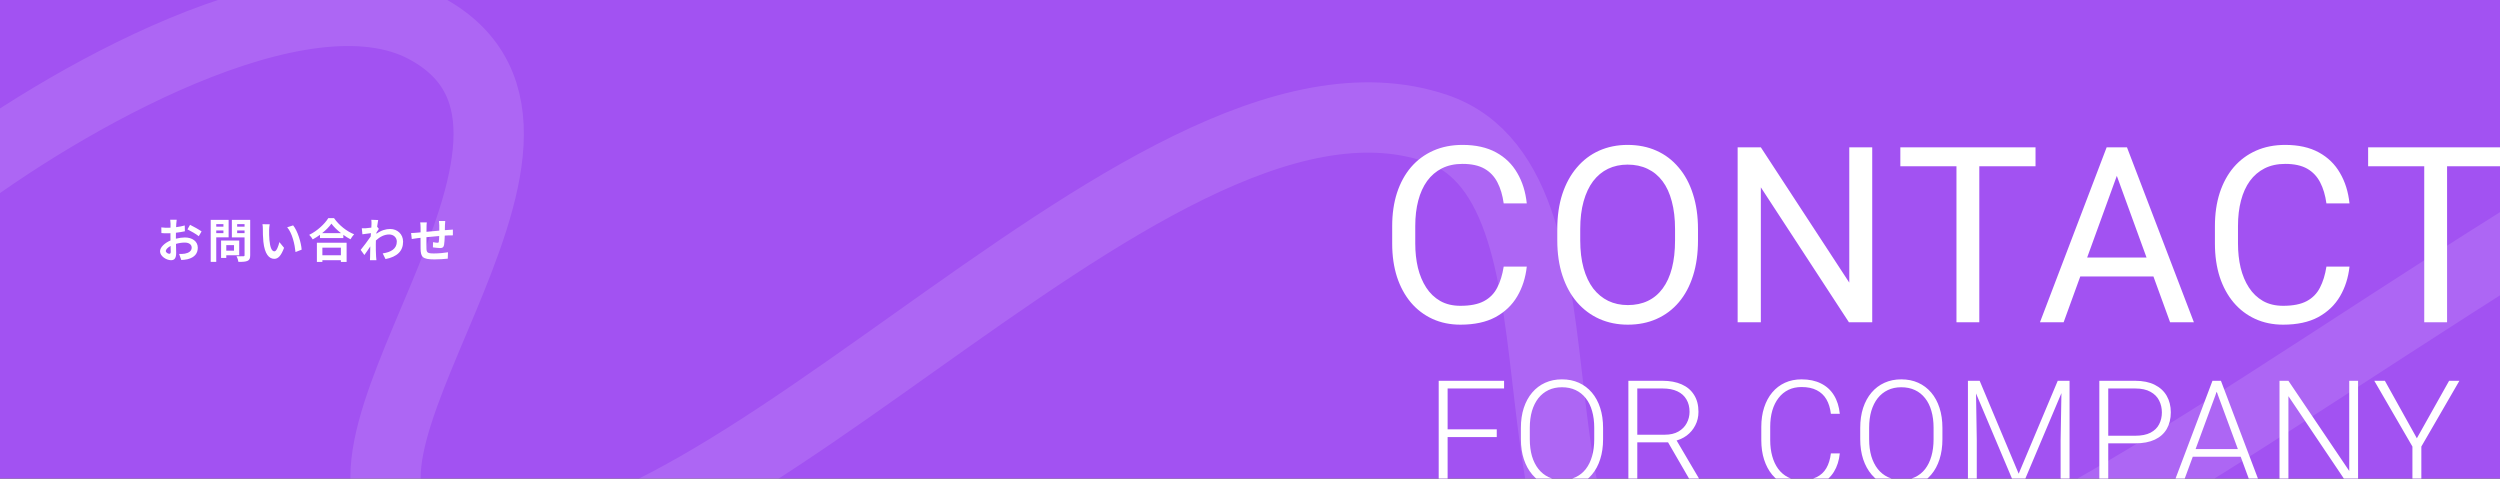 <svg width="1280" height="245" viewBox="0 0 1280 245" fill="none" xmlns="http://www.w3.org/2000/svg">
<rect x="0" y="0" width="1280" height="245" fill="#333333" stroke="none"/>
<g clip-path="url(#clip0_325_1828)">
<rect width="1280" height="245" fill="#A252F2"/>
<path opacity="0.12" d="M-27.413 96.59C31.06 51.962 154.582 -19.461 217.831 14.378C320.5 69.305 139.097 241.52 217.831 277.5C348.5 337.214 583.668 15.004 734.939 65.56C826.866 96.283 756.504 315.425 861.479 325.815C990.442 338.579 1135.12 217.342 1325.53 101.663" stroke="white" stroke-width="36"/>
<path d="M769.893 136.515H781.706C781.09 142.175 779.47 147.24 776.845 151.711C774.22 156.182 770.508 159.729 765.71 162.354C760.911 164.938 754.922 166.23 747.745 166.23C742.495 166.23 737.716 165.246 733.41 163.277C729.144 161.309 725.473 158.52 722.397 154.91C719.321 151.26 716.942 146.892 715.26 141.806C713.62 136.679 712.799 130.978 712.799 124.702V115.781C712.799 109.506 713.62 103.825 715.26 98.739C716.942 93.612 719.341 89.224 722.459 85.573C725.617 81.923 729.411 79.113 733.84 77.144C738.27 75.176 743.253 74.191 748.791 74.191C755.558 74.191 761.28 75.463 765.956 78.006C770.631 80.549 774.261 84.076 776.845 88.588C779.47 93.059 781.09 98.247 781.706 104.153H769.893C769.319 99.97 768.253 96.381 766.694 93.387C765.135 90.352 762.92 88.014 760.049 86.373C757.178 84.732 753.425 83.912 748.791 83.912C744.812 83.912 741.305 84.671 738.27 86.189C735.276 87.706 732.753 89.859 730.703 92.648C728.693 95.438 727.175 98.78 726.15 102.677C725.125 106.573 724.612 110.9 724.612 115.658V124.702C724.612 129.091 725.063 133.213 725.965 137.068C726.909 140.924 728.324 144.308 730.211 147.22C732.097 150.132 734.497 152.429 737.409 154.11C740.321 155.751 743.766 156.571 747.745 156.571C752.79 156.571 756.809 155.771 759.803 154.172C762.797 152.572 765.053 150.275 766.571 147.281C768.129 144.287 769.237 140.698 769.893 136.515ZM869.374 117.381V123.041C869.374 129.768 868.533 135.797 866.852 141.129C865.17 146.461 862.75 150.993 859.592 154.726C856.434 158.458 852.64 161.309 848.21 163.277C843.821 165.246 838.899 166.23 833.444 166.23C828.153 166.23 823.293 165.246 818.863 163.277C814.475 161.309 810.66 158.458 807.42 154.726C804.221 150.993 801.739 146.461 799.976 141.129C798.212 135.797 797.33 129.768 797.33 123.041V117.381C797.33 110.654 798.191 104.646 799.914 99.355C801.678 94.022 804.159 89.49 807.358 85.758C810.558 81.984 814.352 79.113 818.74 77.144C823.17 75.176 828.03 74.191 833.321 74.191C838.776 74.191 843.698 75.176 848.087 77.144C852.517 79.113 856.311 81.984 859.469 85.758C862.668 89.49 865.108 94.022 866.79 99.355C868.513 104.646 869.374 110.654 869.374 117.381ZM857.623 123.041V117.258C857.623 111.926 857.069 107.209 855.962 103.107C854.896 99.006 853.316 95.561 851.225 92.772C849.133 89.982 846.569 87.87 843.534 86.435C840.54 84.999 837.136 84.281 833.321 84.281C829.63 84.281 826.287 84.999 823.293 86.435C820.34 87.87 817.797 89.982 815.664 92.772C813.572 95.561 811.952 99.006 810.804 103.107C809.655 107.209 809.081 111.926 809.081 117.258V123.041C809.081 128.414 809.655 133.172 810.804 137.314C811.952 141.416 813.593 144.882 815.726 147.712C817.899 150.501 820.463 152.613 823.416 154.049C826.41 155.484 829.753 156.202 833.444 156.202C837.3 156.202 840.725 155.484 843.719 154.049C846.713 152.613 849.235 150.501 851.286 147.712C853.378 144.882 854.957 141.416 856.023 137.314C857.09 133.172 857.623 128.414 857.623 123.041ZM958.581 75.422V165H946.645L901.548 95.909V165H889.674V75.422H901.548L946.83 144.697V75.422H958.581ZM1013.4 75.422V165H1001.71V75.422H1013.4ZM1042.19 75.422V85.143H972.975V75.422H1042.19ZM1086.24 83.358L1056.58 165H1044.46L1078.61 75.422H1086.42L1086.24 83.358ZM1111.09 165L1081.38 83.358L1081.19 75.422H1089.01L1123.27 165H1111.09ZM1109.55 131.839V141.56H1059.23V131.839H1109.55ZM1191.13 136.515H1202.94C1202.33 142.175 1200.71 147.24 1198.08 151.711C1195.46 156.182 1191.75 159.729 1186.95 162.354C1182.15 164.938 1176.16 166.23 1168.98 166.23C1163.73 166.23 1158.96 165.246 1154.65 163.277C1150.38 161.309 1146.71 158.52 1143.64 154.91C1140.56 151.26 1138.18 146.892 1136.5 141.806C1134.86 136.679 1134.04 130.978 1134.04 124.702V115.781C1134.04 109.506 1134.86 103.825 1136.5 98.739C1138.18 93.612 1140.58 89.224 1143.7 85.573C1146.86 81.923 1150.65 79.113 1155.08 77.144C1159.51 75.176 1164.49 74.191 1170.03 74.191C1176.8 74.191 1182.52 75.463 1187.19 78.006C1191.87 80.549 1195.5 84.076 1198.08 88.588C1200.71 93.059 1202.33 98.247 1202.94 104.153H1191.13C1190.56 99.97 1189.49 96.381 1187.93 93.387C1186.37 90.352 1184.16 88.014 1181.29 86.373C1178.42 84.732 1174.66 83.912 1170.03 83.912C1166.05 83.912 1162.54 84.671 1159.51 86.189C1156.51 87.706 1153.99 89.859 1151.94 92.648C1149.93 95.438 1148.41 98.78 1147.39 102.677C1146.36 106.573 1145.85 110.9 1145.85 115.658V124.702C1145.85 129.091 1146.3 133.213 1147.2 137.068C1148.15 140.924 1149.56 144.308 1151.45 147.22C1153.34 150.132 1155.74 152.429 1158.65 154.11C1161.56 155.751 1165 156.571 1168.98 156.571C1174.03 156.571 1178.05 155.771 1181.04 154.172C1184.04 152.572 1186.29 150.275 1187.81 147.281C1189.37 144.287 1190.48 140.698 1191.13 136.515ZM1252.9 75.422V165H1241.21V75.422H1252.9ZM1281.69 75.422V85.143H1212.48V75.422H1281.69ZM741.179 194.969V249H736.615V194.969H741.179ZM766.339 219.832V223.766H739.658V219.832H766.339ZM770.087 194.969V198.902H739.658V194.969H770.087ZM820.777 219.09V224.879C820.777 228.664 820.283 232.09 819.293 235.158C818.328 238.201 816.918 240.811 815.063 242.988C813.232 245.165 811.03 246.835 808.457 247.998C805.884 249.161 802.99 249.742 799.774 249.742C796.632 249.742 793.762 249.161 791.164 247.998C788.591 246.835 786.377 245.165 784.522 242.988C782.666 240.811 781.231 238.201 780.217 235.158C779.203 232.09 778.695 228.664 778.695 224.879V219.09C778.695 215.305 779.19 211.891 780.18 208.848C781.194 205.78 782.629 203.158 784.484 200.98C786.34 198.803 788.554 197.133 791.127 195.971C793.7 194.808 796.557 194.227 799.699 194.227C802.915 194.227 805.81 194.808 808.383 195.971C810.956 197.133 813.17 198.803 815.025 200.98C816.881 203.158 818.303 205.78 819.293 208.848C820.283 211.891 820.777 215.305 820.777 219.09ZM816.25 224.879V219.016C816.25 215.824 815.879 212.954 815.137 210.406C814.419 207.858 813.343 205.681 811.908 203.875C810.498 202.069 808.766 200.684 806.713 199.719C804.66 198.754 802.322 198.271 799.699 198.271C797.151 198.271 794.863 198.754 792.834 199.719C790.805 200.684 789.074 202.069 787.639 203.875C786.229 205.681 785.14 207.858 784.373 210.406C783.631 212.954 783.26 215.824 783.26 219.016V224.879C783.26 228.095 783.631 230.99 784.373 233.562C785.14 236.111 786.241 238.3 787.676 240.131C789.111 241.937 790.843 243.322 792.871 244.287C794.925 245.252 797.225 245.734 799.774 245.734C802.421 245.734 804.759 245.252 806.787 244.287C808.816 243.322 810.535 241.937 811.945 240.131C813.356 238.3 814.419 236.111 815.137 233.562C815.879 230.99 816.25 228.095 816.25 224.879ZM833.727 194.969H851.28C855.016 194.969 858.256 195.575 861.002 196.787C863.749 197.999 865.864 199.793 867.348 202.168C868.857 204.518 869.612 207.413 869.612 210.852C869.612 213.4 869.068 215.713 867.979 217.791C866.915 219.869 865.443 221.613 863.563 223.023C861.683 224.409 859.506 225.361 857.032 225.881L855.436 226.475H836.696L836.622 222.578H852.319C855.139 222.578 857.489 222.034 859.37 220.945C861.25 219.857 862.66 218.422 863.6 216.641C864.565 214.835 865.047 212.905 865.047 210.852C865.047 208.402 864.516 206.287 863.452 204.506C862.413 202.7 860.866 201.314 858.813 200.35C856.76 199.385 854.249 198.902 851.28 198.902H838.292V249H833.727V194.969ZM867.088 249L853.098 224.842L857.997 224.805L871.95 248.518V249H867.088ZM937.408 232.152H941.972C941.601 235.789 940.599 238.931 938.966 241.578C937.334 244.201 935.107 246.217 932.287 247.627C929.466 249.037 926.065 249.742 922.082 249.742C919.014 249.742 916.231 249.161 913.732 247.998C911.258 246.835 909.13 245.19 907.349 243.062C905.568 240.91 904.195 238.337 903.23 235.344C902.265 232.35 901.783 229.023 901.783 225.361V218.607C901.783 214.946 902.265 211.631 903.23 208.662C904.195 205.669 905.58 203.096 907.386 200.943C909.192 198.791 911.357 197.133 913.88 195.971C916.404 194.808 919.249 194.227 922.416 194.227C926.25 194.227 929.565 194.932 932.361 196.342C935.156 197.727 937.358 199.731 938.966 202.354C940.599 204.976 941.601 208.143 941.972 211.854H937.408C937.061 208.934 936.294 206.46 935.107 204.432C933.919 202.403 932.274 200.857 930.171 199.793C928.093 198.704 925.508 198.16 922.416 198.16C919.892 198.16 917.641 198.643 915.662 199.607C913.682 200.572 912 201.958 910.615 203.764C909.229 205.545 908.166 207.685 907.423 210.184C906.706 212.682 906.347 215.465 906.347 218.533V225.361C906.347 228.33 906.694 231.064 907.386 233.562C908.079 236.061 909.093 238.226 910.429 240.057C911.79 241.887 913.447 243.31 915.402 244.324C917.356 245.339 919.583 245.846 922.082 245.846C925.273 245.846 927.932 245.339 930.06 244.324C932.212 243.285 933.882 241.751 935.07 239.723C936.257 237.694 937.037 235.171 937.408 232.152ZM994.518 219.09V224.879C994.518 228.664 994.023 232.09 993.033 235.158C992.068 238.201 990.658 240.811 988.803 242.988C986.972 245.165 984.77 246.835 982.197 247.998C979.624 249.161 976.73 249.742 973.514 249.742C970.372 249.742 967.502 249.161 964.904 247.998C962.331 246.835 960.117 245.165 958.262 242.988C956.406 240.811 954.971 238.201 953.957 235.158C952.943 232.09 952.436 228.664 952.436 224.879V219.09C952.436 215.305 952.93 211.891 953.92 208.848C954.934 205.78 956.369 203.158 958.225 200.98C960.08 198.803 962.294 197.133 964.867 195.971C967.44 194.808 970.298 194.227 973.439 194.227C976.656 194.227 979.55 194.808 982.123 195.971C984.696 197.133 986.91 198.803 988.766 200.98C990.621 203.158 992.044 205.78 993.033 208.848C994.023 211.891 994.518 215.305 994.518 219.09ZM989.99 224.879V219.016C989.99 215.824 989.619 212.954 988.877 210.406C988.16 207.858 987.083 205.681 985.648 203.875C984.238 202.069 982.507 200.684 980.453 199.719C978.4 198.754 976.062 198.271 973.439 198.271C970.891 198.271 968.603 198.754 966.574 199.719C964.546 200.684 962.814 202.069 961.379 203.875C959.969 205.681 958.88 207.858 958.113 210.406C957.371 212.954 957 215.824 957 219.016V224.879C957 228.095 957.371 230.99 958.113 233.562C958.88 236.111 959.981 238.3 961.416 240.131C962.851 241.937 964.583 243.322 966.611 244.287C968.665 245.252 970.965 245.734 973.514 245.734C976.161 245.734 978.499 245.252 980.527 244.287C982.556 243.322 984.275 241.937 985.686 240.131C987.096 238.3 988.16 236.111 988.877 233.562C989.619 230.99 989.99 228.095 989.99 224.879ZM1008.99 194.969H1013.59L1033.56 242.543L1053.56 194.969H1058.12L1035.3 249H1031.81L1008.99 194.969ZM1007.58 194.969H1011.62L1012.11 225.398V249H1007.58V194.969ZM1055.56 194.969H1059.61V249H1055.04V225.398L1055.56 194.969ZM1093.23 226.994H1077.83V223.098H1093.23C1096.44 223.098 1099.05 222.578 1101.06 221.539C1103.08 220.475 1104.56 219.04 1105.47 217.234C1106.41 215.428 1106.88 213.4 1106.88 211.148C1106.88 208.947 1106.41 206.918 1105.47 205.062C1104.56 203.207 1103.08 201.723 1101.06 200.609C1099.05 199.471 1096.44 198.902 1093.23 198.902H1079.42V249H1074.86V194.969H1093.23C1097.18 194.969 1100.51 195.649 1103.21 197.01C1105.93 198.37 1107.98 200.263 1109.37 202.688C1110.75 205.112 1111.45 207.908 1111.45 211.074C1111.45 214.389 1110.75 217.247 1109.37 219.646C1107.98 222.021 1105.94 223.84 1103.25 225.102C1100.55 226.363 1097.21 226.994 1093.23 226.994ZM1135.83 198.197L1117.12 249H1112.37L1132.78 194.969H1136.09L1135.83 198.197ZM1152.82 249L1134.08 198.197L1133.82 194.969H1137.12L1157.57 249H1152.82ZM1149.48 229.926V233.859H1120.8V229.926H1149.48ZM1207.33 194.969V249H1202.73L1171.67 202.836V249H1167.11V194.969H1171.67L1202.81 241.133V194.969H1207.33ZM1221.06 194.969L1237.43 224.396L1253.94 194.969H1259.21L1239.73 228.627V249H1235.16V228.627L1215.64 194.969H1221.06Z" fill="white"/>
<path d="M90.464 112.512C90.392 112.944 90.296 113.976 90.248 114.6C90.224 115.128 90.2 115.704 90.176 116.304C91.76 116.112 93.344 115.8 94.592 115.44L94.664 118.416C93.296 118.728 91.64 118.968 90.08 119.16C90.056 119.88 90.056 120.624 90.056 121.32C90.056 121.608 90.056 121.896 90.056 122.208C91.688 121.8 93.344 121.584 94.664 121.584C98.36 121.584 101.264 123.504 101.264 126.816C101.264 129.648 99.776 131.784 95.96 132.744C94.856 132.984 93.8 133.056 92.816 133.128L91.712 130.032C92.792 130.032 93.824 130.008 94.664 129.864C96.608 129.504 98.144 128.544 98.144 126.792C98.144 125.16 96.704 124.2 94.616 124.2C93.128 124.2 91.568 124.44 90.104 124.872C90.152 126.768 90.2 128.64 90.2 129.456C90.2 132.432 89.144 133.224 87.56 133.224C85.232 133.224 81.944 131.208 81.944 128.664C81.944 126.576 84.344 124.392 87.296 123.12C87.272 122.544 87.272 121.968 87.272 121.416C87.272 120.744 87.272 120.072 87.272 119.4C86.816 119.424 86.384 119.448 86 119.448C84.392 119.448 83.456 119.424 82.64 119.328L82.592 116.424C84.008 116.592 85.04 116.616 85.904 116.616C86.336 116.616 86.816 116.592 87.296 116.568C87.32 115.728 87.32 115.032 87.32 114.624C87.32 114.12 87.224 112.944 87.152 112.512H90.464ZM97.304 115.104C99.152 115.992 101.936 117.576 103.208 118.488L101.768 120.936C100.616 119.952 97.472 118.152 95.984 117.432L97.304 115.104ZM84.896 128.544C84.896 129.288 86.024 129.936 86.648 129.936C87.08 129.936 87.416 129.744 87.416 128.928C87.416 128.328 87.392 127.224 87.344 125.928C85.88 126.72 84.896 127.704 84.896 128.544ZM114.392 114.768H110.72V116.064H114.392V114.768ZM110.72 119.352H114.392V117.984H110.72V119.352ZM117.056 121.512H110.72V134.088H107.888V112.584H117.056V121.512ZM119.816 125.52H115.856V128.352H119.816V125.52ZM122.48 130.704H115.856V132.048H113.192V123.168H122.48V130.704ZM121.424 119.376H125.216V117.984H121.424V119.376ZM125.216 114.744H121.424V116.064H125.216V114.744ZM128.096 112.584V130.68C128.096 132.264 127.784 133.08 126.776 133.536C125.792 134.016 124.28 134.088 122.072 134.088C121.976 133.272 121.52 131.928 121.112 131.16C122.504 131.256 124.136 131.232 124.592 131.208C125.048 131.208 125.216 131.064 125.216 130.632V121.536H118.712V112.584H128.096ZM138.08 114.84C137.912 115.704 137.792 117.096 137.792 117.768C137.768 119.328 137.792 121.128 137.936 122.856C138.272 126.312 138.992 128.688 140.504 128.688C141.632 128.688 142.592 125.88 143.048 123.96L145.448 126.888C143.864 131.064 142.352 132.528 140.432 132.528C137.792 132.528 135.512 130.152 134.84 123.72C134.6 121.512 134.576 118.704 134.576 117.24C134.576 116.568 134.528 115.536 134.384 114.792L138.08 114.84ZM150.08 115.392C152.36 118.152 154.184 124.152 154.448 127.824L151.304 129.048C150.92 125.184 149.648 119.352 147.032 116.376L150.08 115.392ZM174.536 126.792H165.056V130.704H174.536V126.792ZM162.248 134.112V124.272H177.464V134.112H174.536V133.224H165.056V134.112H162.248ZM164.912 119.376H174.608C172.616 117.816 170.84 116.088 169.688 114.504C168.56 116.112 166.88 117.816 164.912 119.376ZM168.08 111.696H171.032C173.6 115.368 177.488 118.416 181.304 119.952C180.608 120.696 179.96 121.632 179.456 122.52C178.232 121.896 176.984 121.104 175.784 120.24V121.896H163.832V120.216C162.656 121.08 161.384 121.872 160.112 122.568C159.728 121.872 158.936 120.84 158.312 120.24C162.44 118.248 166.28 114.624 168.08 111.696ZM190.208 114.696C190.208 114 190.232 113.28 190.112 112.536L193.616 112.656C193.472 113.328 193.28 114.552 193.088 116.064L193.976 117.192C193.64 117.624 193.16 118.416 192.752 119.04C192.728 119.256 192.728 119.496 192.704 119.712C195.128 117.912 197.6 117.24 199.76 117.24C203.456 117.24 206.36 119.856 206.384 123.72C206.384 128.568 203.336 131.472 197.384 132.648L195.944 129.744C200.168 129.12 203.192 127.392 203.168 123.648C203.168 121.776 201.656 120.048 199.256 120.048C196.712 120.048 194.48 121.272 192.464 123.12C192.44 123.816 192.416 124.512 192.416 125.136C192.416 127.104 192.416 129.12 192.56 131.376C192.584 131.808 192.656 132.672 192.728 133.224H189.416C189.464 132.696 189.488 131.832 189.488 131.448C189.536 129.576 189.56 128.184 189.584 126.168C188.576 127.68 187.4 129.432 186.56 130.56L184.664 127.944C186.032 126.264 188.432 123.096 189.8 121.08C189.848 120.528 189.896 119.952 189.92 119.376C188.744 119.52 186.896 119.76 185.552 119.952L185.24 116.88C185.936 116.904 186.488 116.904 187.328 116.856C188.024 116.808 189.08 116.688 190.112 116.544C190.16 115.632 190.208 114.96 190.208 114.696ZM227.96 113.16C227.912 113.544 227.84 114.6 227.816 115.248C227.792 116.184 227.792 117.048 227.768 117.84C228.416 117.792 229.016 117.744 229.568 117.72C230.24 117.672 231.176 117.624 231.872 117.552V120.504C231.464 120.48 230.192 120.504 229.568 120.528C229.04 120.552 228.416 120.576 227.72 120.624C227.648 122.448 227.552 124.416 227.36 125.424C227.096 126.696 226.496 127.008 225.272 127.008C224.408 127.008 222.488 126.768 221.648 126.648L221.72 123.984C222.464 124.152 223.448 124.296 223.928 124.296C224.408 124.296 224.624 124.2 224.672 123.744C224.768 123.096 224.84 121.992 224.864 120.84C222.728 121.008 220.376 121.224 218.336 121.44C218.312 123.648 218.288 125.856 218.336 126.888C218.384 129.24 218.6 129.768 222.2 129.768C224.552 129.768 227.576 129.48 229.376 129.168L229.256 132.432C227.648 132.624 224.696 132.816 222.416 132.816C216.2 132.816 215.456 131.52 215.336 127.368C215.312 126.336 215.312 124.008 215.312 121.776C214.664 121.848 214.112 121.896 213.704 121.944C212.936 122.04 211.448 122.28 210.824 122.376L210.488 119.304C211.184 119.304 212.288 119.256 213.512 119.136C213.944 119.088 214.568 119.04 215.336 118.968C215.336 117.84 215.336 116.952 215.336 116.544C215.336 115.56 215.264 114.744 215.144 113.88H218.528C218.408 114.696 218.384 115.368 218.384 116.376C218.384 116.928 218.36 117.744 218.36 118.68C220.4 118.488 222.728 118.272 224.912 118.08V115.368C224.912 114.768 224.816 113.64 224.744 113.16H227.96Z" fill="white"/>
</g>
<defs>
<clipPath id="clip0_325_1828">
<rect width="1280" height="245" fill="white"/>
</clipPath>
</defs>
</svg>
